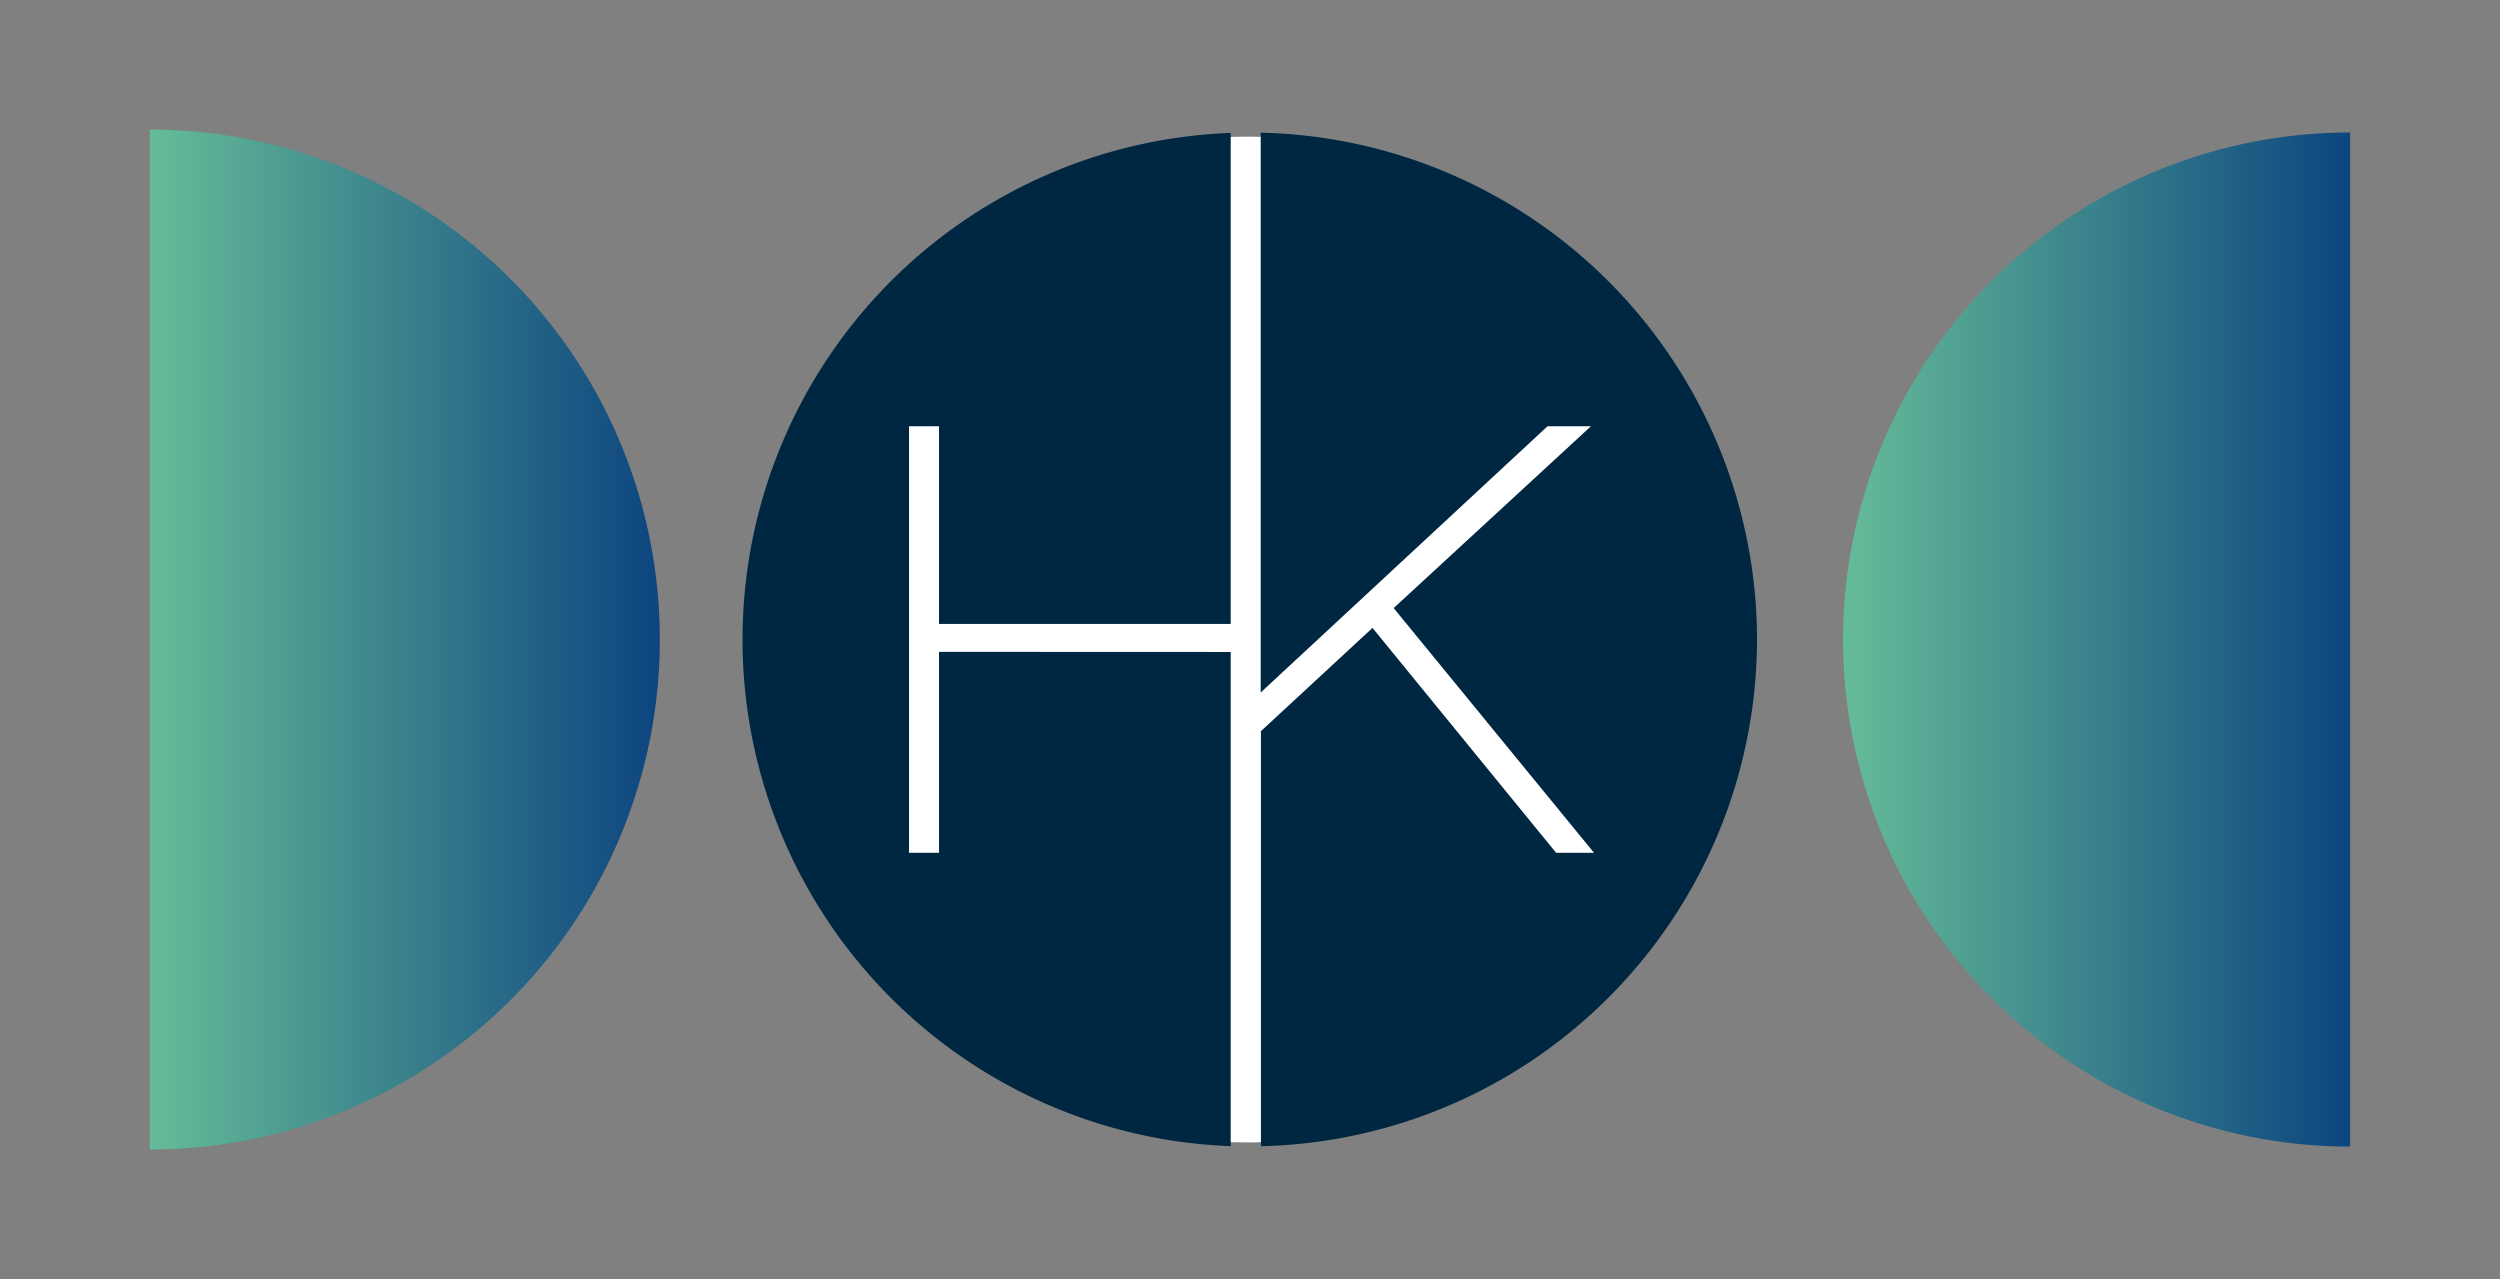 <svg id="Calque_1" data-name="Calque 1" xmlns="http://www.w3.org/2000/svg" xmlns:xlink="http://www.w3.org/1999/xlink" viewBox="0 0 430 220"><rect x="0" y="0" width="430" height="220" fill="#808080" stroke="none"/><defs><style>.cls-1{fill:#fff;}.cls-2{fill:#002741;}.cls-3{fill:url(#Nouvelle_nuance_de_dégradé_2);}.cls-4{stroke-miterlimit:10;fill:url(#Nouvelle_nuance_de_dégradé_2-2);stroke:url(#Nouvelle_nuance_de_dégradé_2-3);}</style><linearGradient id="Nouvelle_nuance_de_dégradé_2" x1="317.02" y1="110" x2="404.22" y2="110" gradientUnits="userSpaceOnUse"><stop offset="0" stop-color="#65bc98"/><stop offset="1" stop-color="#0d457f"/></linearGradient><linearGradient id="Nouvelle_nuance_de_dégradé_2-2" x1="25.78" x2="112.98" xlink:href="#Nouvelle_nuance_de_dégradé_2"/><linearGradient id="Nouvelle_nuance_de_dégradé_2-3" x1="25.78" x2="113.48" xlink:href="#Nouvelle_nuance_de_dégradé_2"/></defs><circle class="cls-1" cx="214.72" cy="110" r="86.5"/><path class="cls-2" d="M302.21,110a87.3,87.3,0,0,0-85.37-87.18l0,96.29,49.33-45.79h7.47l-33.93,31.27,34.46,42.09h-6.52L236.07,108l-19.19,17.76v71.39A87.3,87.3,0,0,0,302.21,110Z"/><path class="cls-2" d="M161.51,112.12v34.56h-5.16V73.32h5.16v34h50.17V22.86a87.2,87.2,0,0,0,0,174.28l0-85Z"/><path class="cls-3" d="M404.22,22.79a87.21,87.21,0,0,0,0,174.42Z"/><path class="cls-4" d="M25.78,197.21a87.21,87.21,0,0,0,0-174.42"/></svg>
